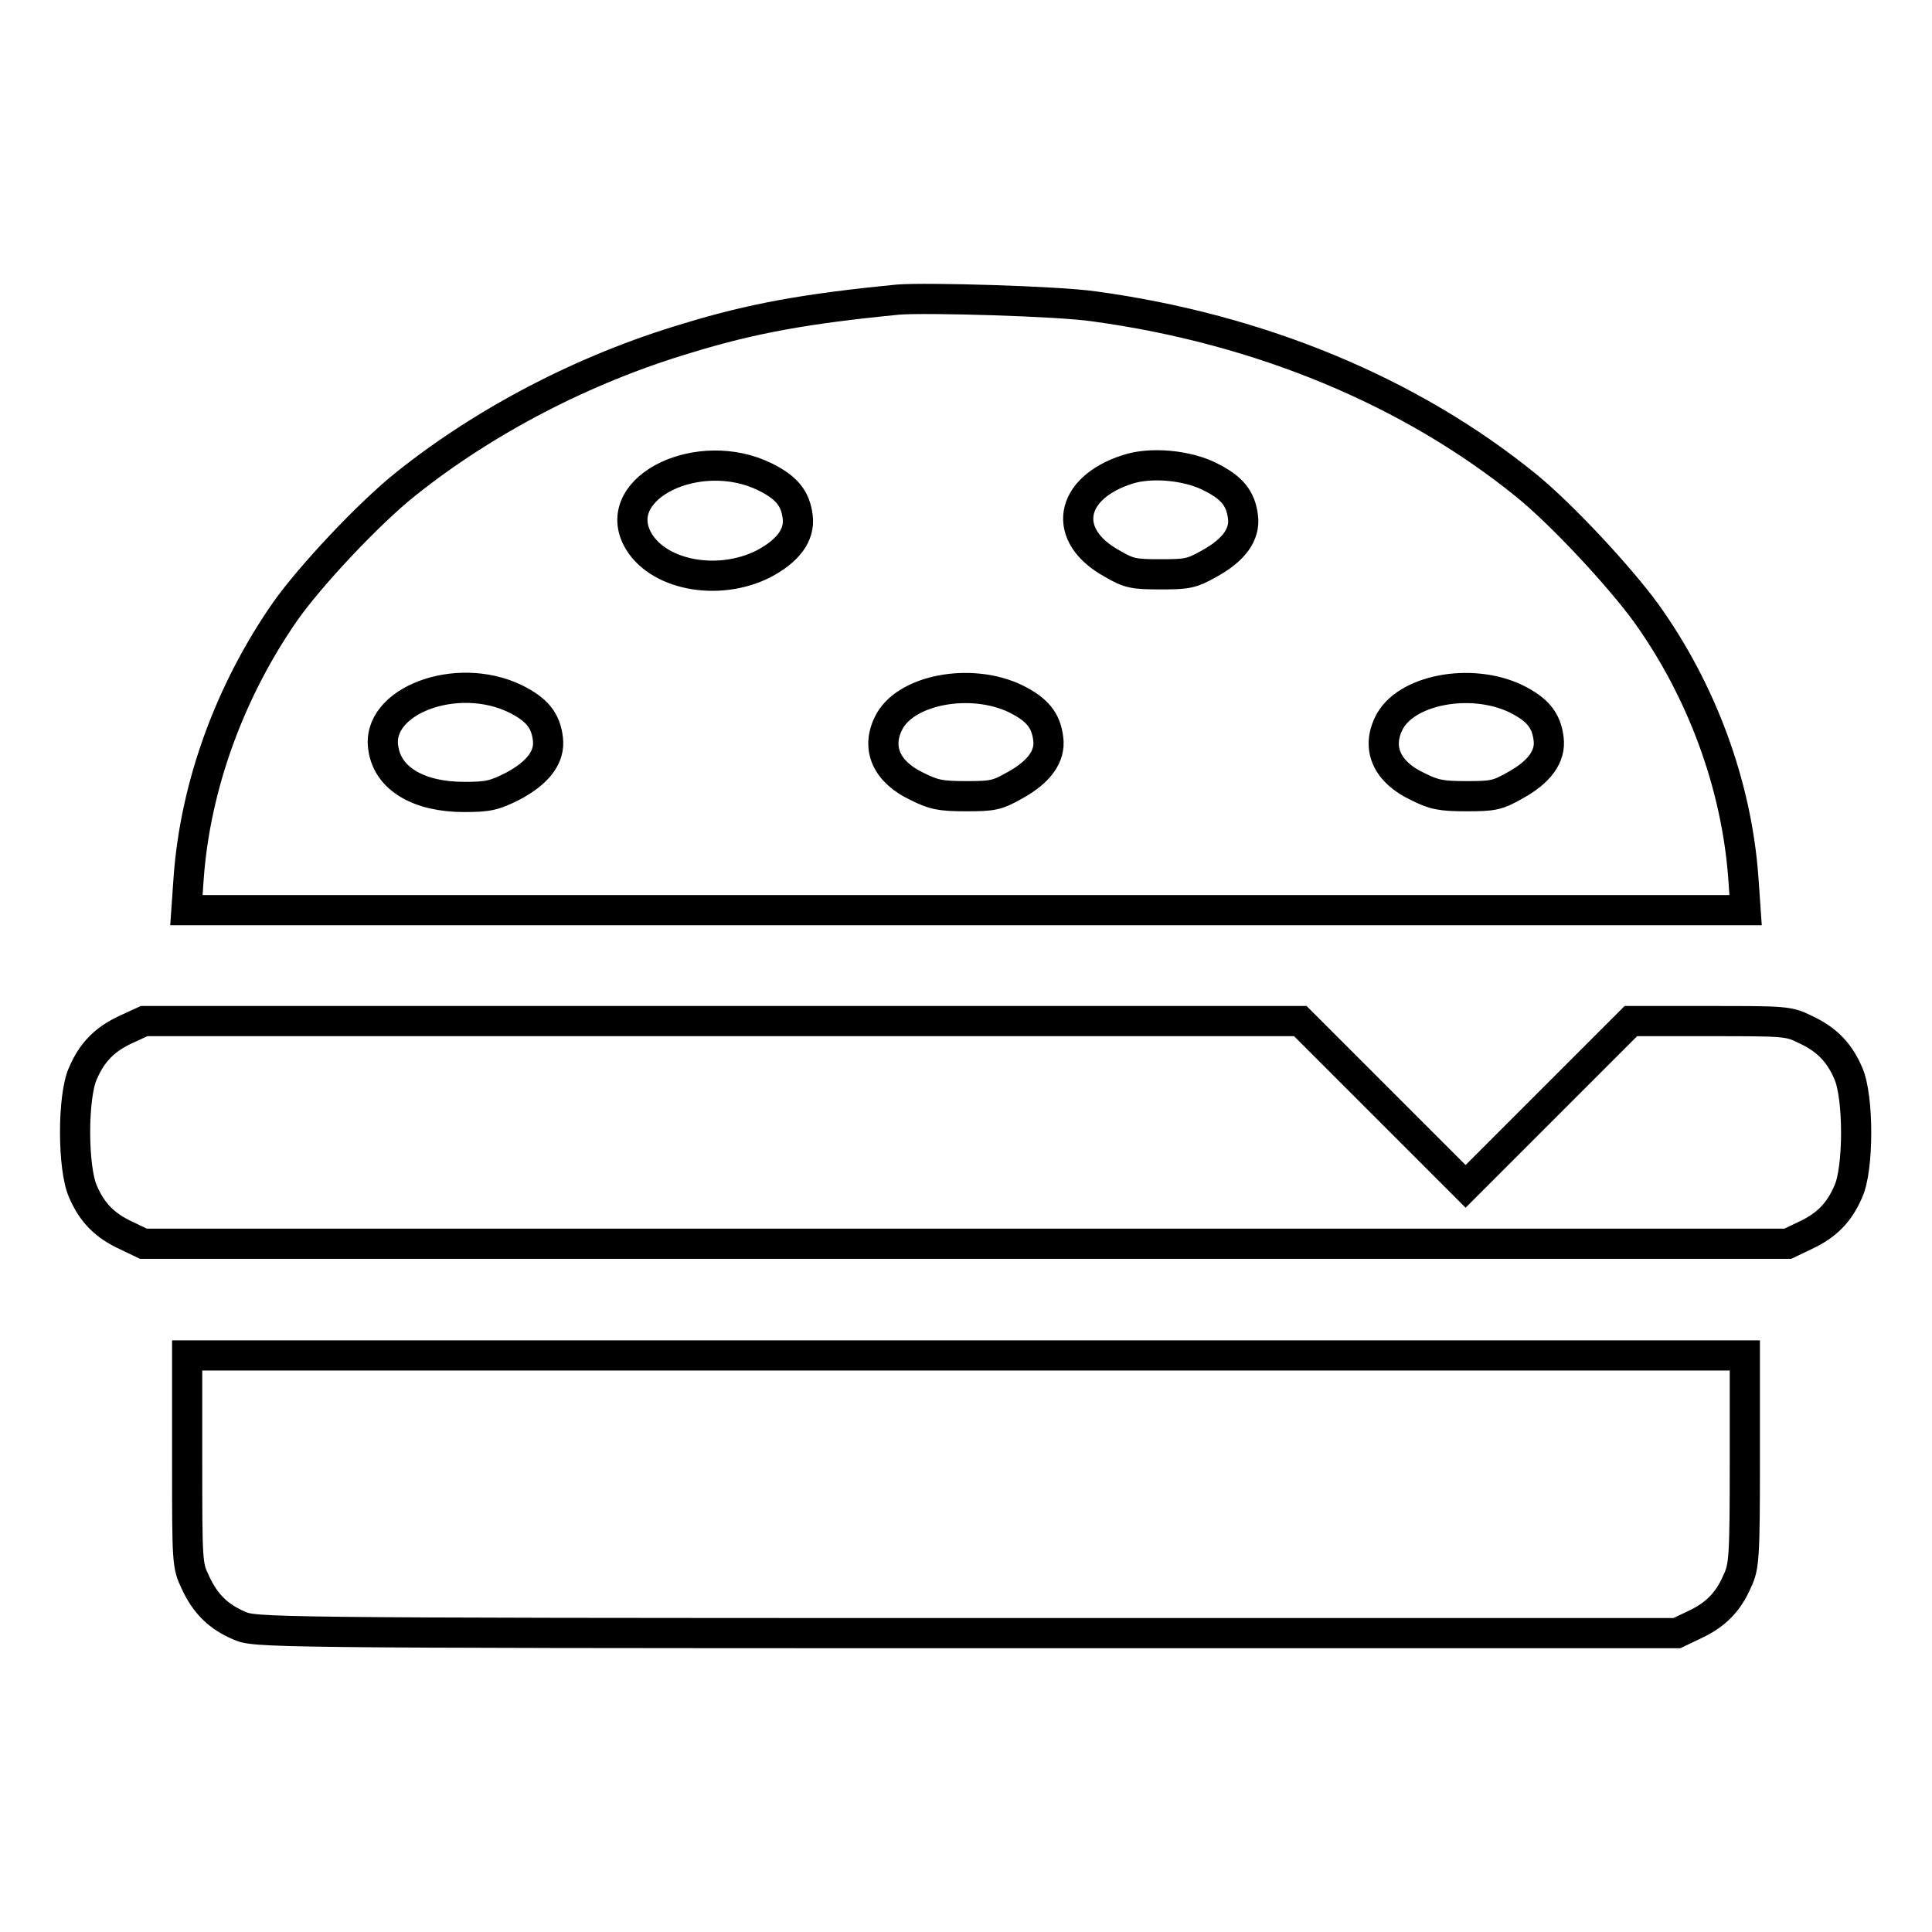 <?xml version="1.0" encoding="utf-8"?>
<!-- Svg Vector Icons : http://www.onlinewebfonts.com/icon -->
<!DOCTYPE svg PUBLIC "-//W3C//DTD SVG 1.1//EN" "http://www.w3.org/Graphics/SVG/1.1/DTD/svg11.dtd">
<svg version="1.1" xmlns="http://www.w3.org/2000/svg" xmlns:xlink="http://www.w3.org/1999/xlink" x="0px" y="0px" viewBox="0 0 256 256" enable-background="new 0 0 256 256" xml:space="preserve">
<g><g><g><path stroke-width="4" fill-opacity="0" stroke="#000000"  d="M119,39.7c-12.3,1.2-19.4,2.5-27.9,5.1c-13.8,4.1-26.9,11-37.3,19.3c-4.9,3.9-12.6,12.1-16,16.9C30.5,91.5,25.9,104,25,116.3l-0.3,4.3H128h103.3l-0.3-4.3c-0.9-12.3-5.5-24.8-12.9-35.1c-3.5-4.8-11.1-13-15.9-16.9C186.9,51.9,167,43.6,145,40.6C140.3,39.9,122.7,39.4,119,39.7z M101.4,63.2c2.8,1.4,4,2.8,4.3,5.3c0.3,2.4-1.3,4.5-4.5,6.2c-6.1,3.1-14.3,1.5-16.8-3.4C81,64.5,92.7,58.9,101.4,63.2z M160.4,63.2c2.8,1.4,4,2.8,4.3,5.3c0.3,2.3-1.2,4.4-4.5,6.2c-2.3,1.3-2.9,1.4-6.4,1.4c-3.5,0-4.2-0.1-6.4-1.4c-6.8-3.7-5.8-10,2-12.5C152.4,61.2,157.3,61.6,160.4,63.2z M68.3,92.6c2.8,1.4,4,2.8,4.3,5.3c0.3,2.4-1.3,4.5-4.7,6.3c-2.4,1.2-3.2,1.4-6.4,1.4c-6,0-10.1-2.4-10.7-6.4C49.7,92.9,60.5,88.8,68.3,92.6z M134.6,92.6c2.8,1.4,4,2.8,4.3,5.3c0.3,2.3-1.2,4.4-4.5,6.2c-2.3,1.3-2.9,1.4-6.4,1.4c-3.4,0-4.3-0.2-6.5-1.3c-4-1.9-5.4-5-3.8-8.3C119.8,91.4,128.6,89.7,134.6,92.6z M200.9,92.6c2.8,1.4,4,2.8,4.3,5.3c0.3,2.3-1.2,4.4-4.5,6.2c-2.3,1.3-2.9,1.4-6.4,1.4c-3.4,0-4.3-0.2-6.5-1.3c-4-1.9-5.4-5-3.8-8.3C186.1,91.4,194.9,89.7,200.9,92.6z"/><path stroke-width="4" fill-opacity="0" stroke="#000000"  d="M16.7,136.4c-2.8,1.3-4.5,3-5.7,5.8c-1.4,3-1.4,12.6,0,15.7c1.2,2.8,2.9,4.5,5.7,5.8l2.3,1.1h109h108.9l2.3-1.1c2.8-1.3,4.5-3,5.7-5.8c1.4-3,1.4-12.6,0-15.7c-1.2-2.8-2.9-4.5-5.7-5.8c-2.2-1.1-2.7-1.1-12.7-1.1h-10.4l-10.9,10.9l-11,11l-11-11l-10.9-10.9H95.8H19.1L16.7,136.4z"/><path stroke-width="4" fill-opacity="0" stroke="#000000"  d="M24.8,193.4c0,13.7,0,14,1.1,16.3c1.3,2.8,3,4.5,5.8,5.7c2.1,0.9,2.5,1,96.3,1h94.2l2.3-1.1c2.8-1.3,4.5-3,5.7-5.8c0.9-1.9,1-3,1-16v-13.9H128H24.8V193.4z"/></g></g></g>
</svg>